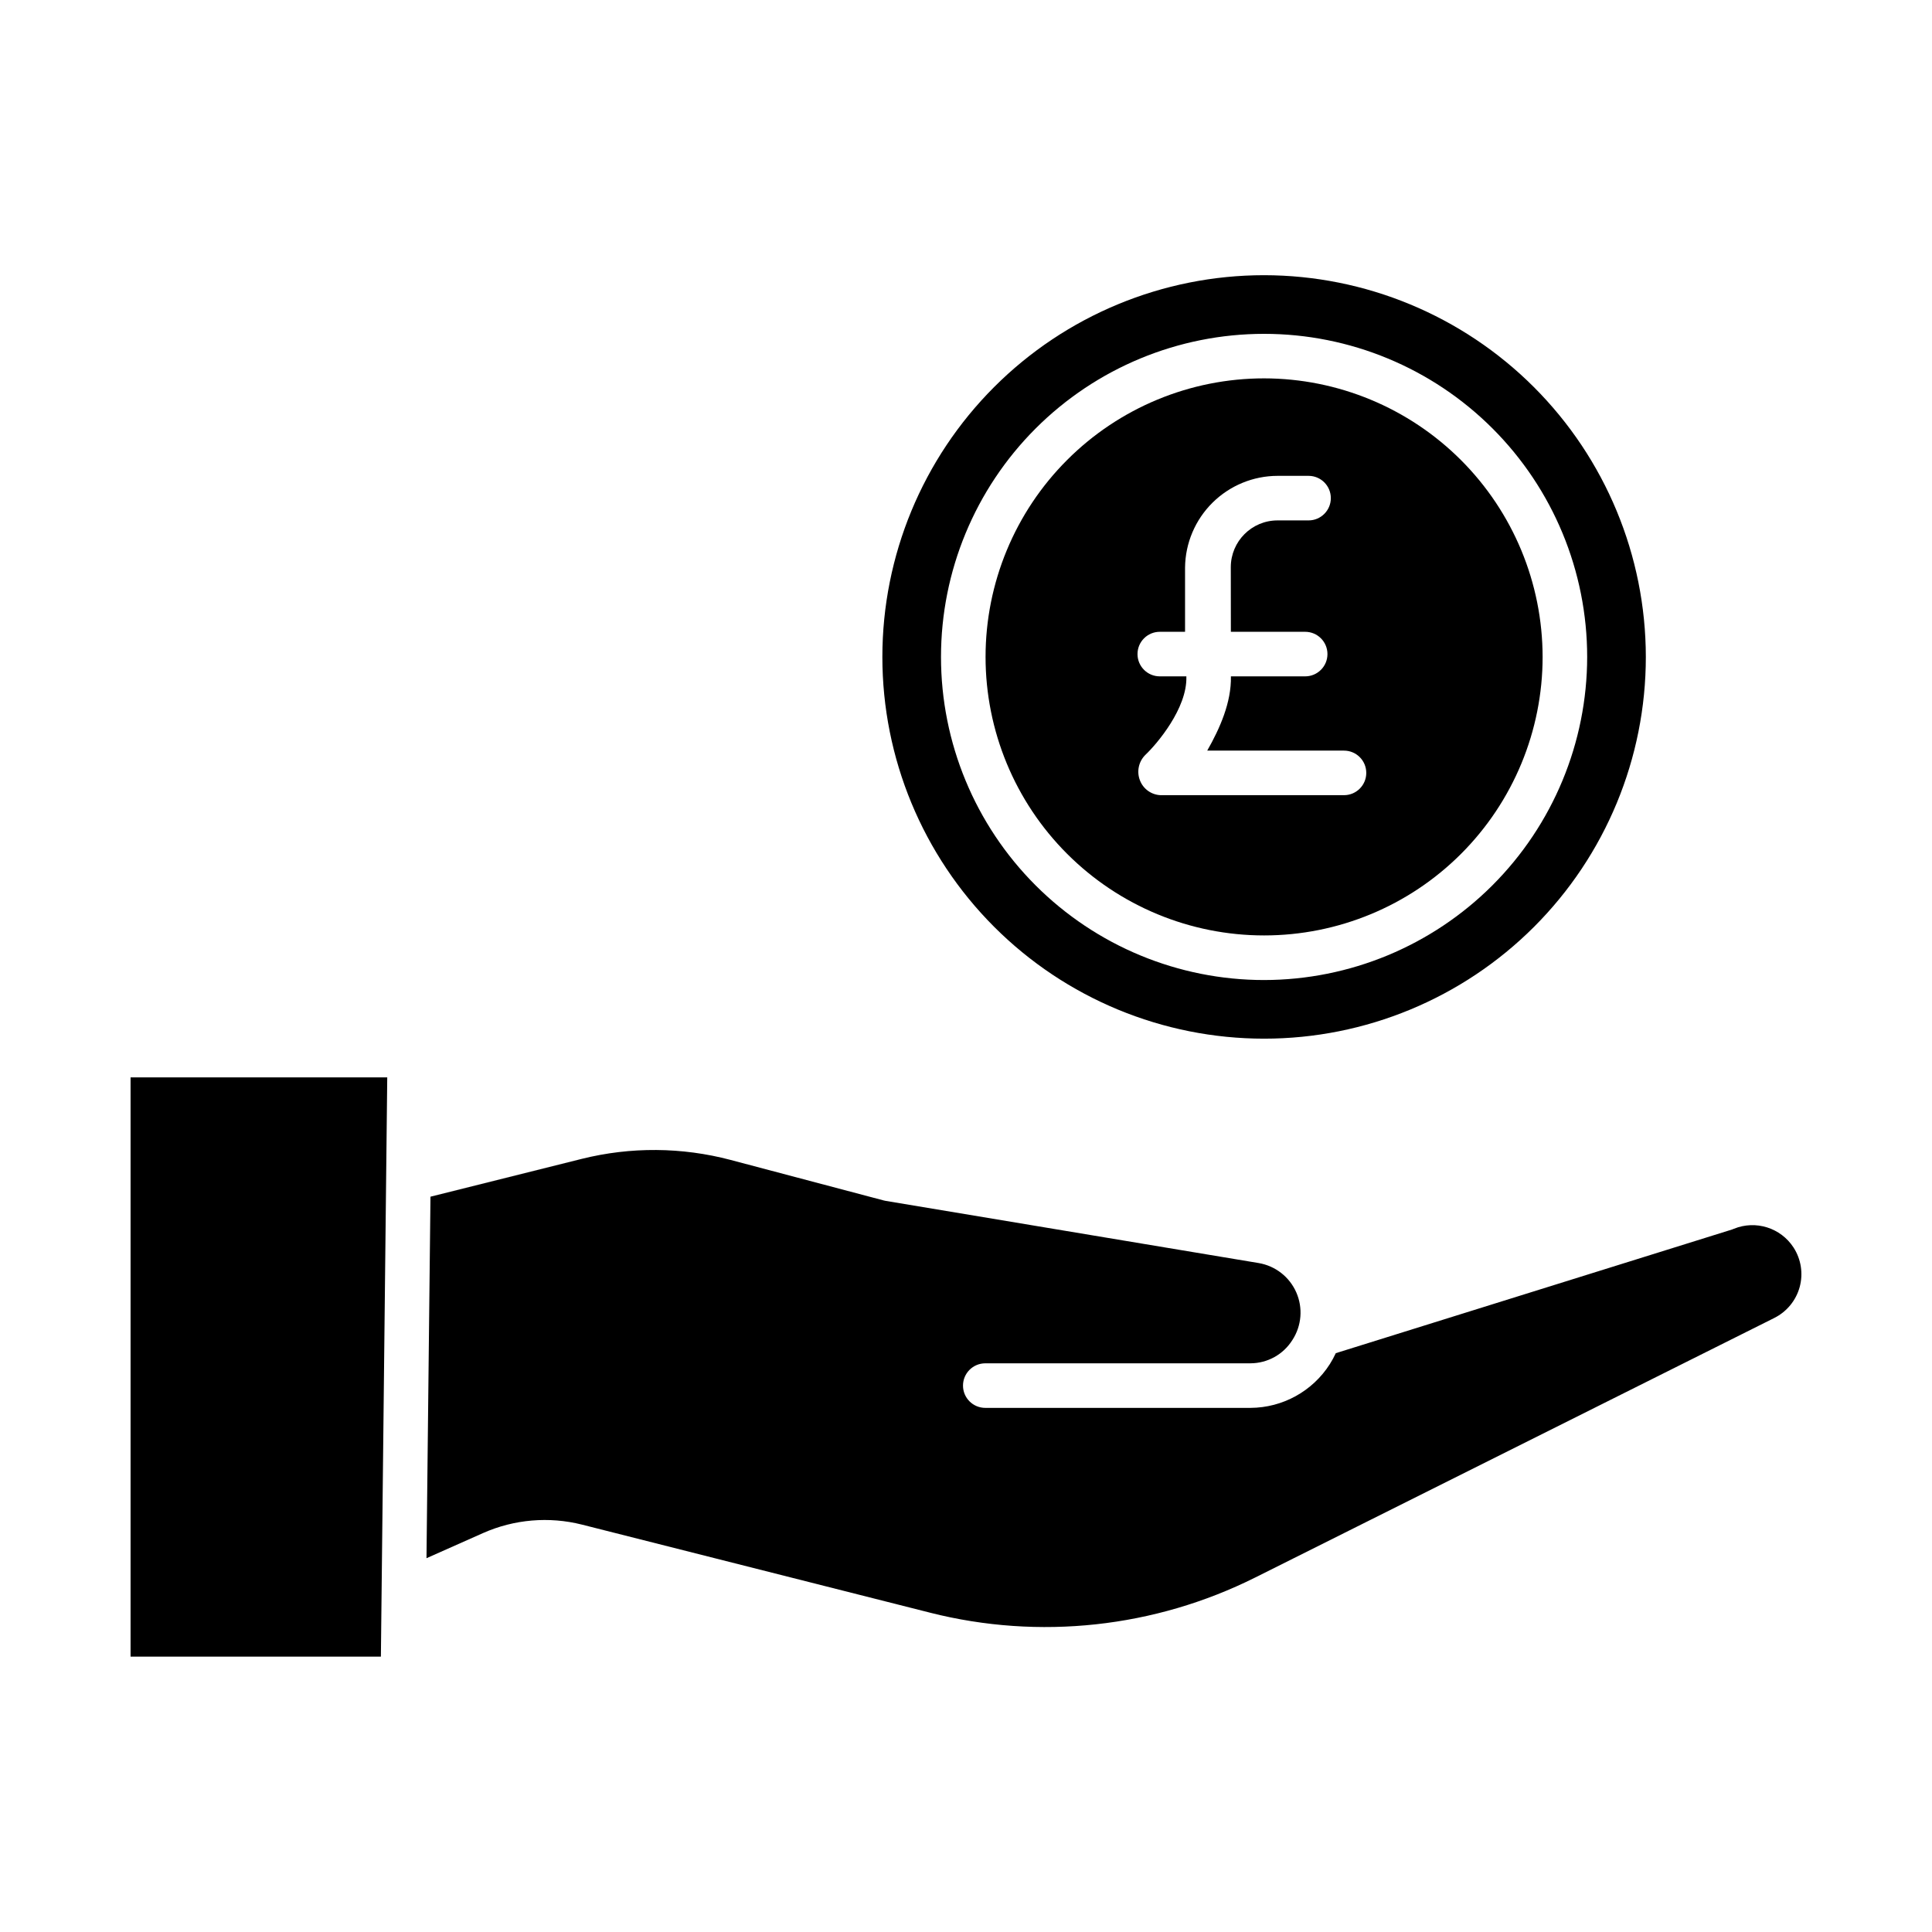 <?xml version="1.0" encoding="UTF-8"?>
<!-- Uploaded to: SVG Repo, www.svgrepo.com, Generator: SVG Repo Mixer Tools -->
<svg fill="#000000" width="800px" height="800px" version="1.1" viewBox="144 144 512 512" xmlns="http://www.w3.org/2000/svg">
 <g>
  <path d="m244.94 583.02 1.684-153.5h-68.023v153.5z"/>
  <path d="m405.12 505.29h70.285c4.519-0.016 8.715-2.356 11.105-6.191 2.438-3.758 2.824-8.492 1.023-12.594-1.797-4.106-5.539-7.027-9.957-7.781l-98.852-16.477c-0.184-0.031-0.363-0.07-0.539-0.117l-40.59-10.742c-12.91-3.41-26.477-3.504-39.434-0.273l-40.082 10.02-1.055 95.805 15.012-6.672c8.234-3.644 17.445-4.43 26.176-2.234l92.289 23.348v0.004c28.906 7.309 59.477 3.996 86.148-9.332l137.56-68.781v-0.004c3.305-1.648 5.75-4.629 6.723-8.191 0.973-3.566 0.379-7.375-1.625-10.477-3.398-5.234-10.039-7.316-15.816-4.961-0.156 0.062-0.312 0.141-0.473 0.188l-105.02 32.777c-0.465 1-0.992 1.973-1.582 2.906-4.582 7.184-12.5 11.551-21.02 11.59h-70.285c-3.262 0-5.906-2.641-5.906-5.902 0-3.262 2.644-5.906 5.906-5.906z"/>
  <path d="m479 244.27c-19.578 0-38.355 7.777-52.195 21.621-13.844 13.84-21.621 32.617-21.621 52.191 0 19.578 7.773 38.355 21.617 52.195 13.844 13.844 32.617 21.621 52.195 21.621s38.352-7.777 52.195-21.617c13.844-13.844 21.617-32.621 21.617-52.195-0.02-19.57-7.805-38.332-21.641-52.168-13.84-13.84-32.602-21.625-52.168-21.648zm21.176 110.46h-48.605c-2.461-0.098-4.625-1.66-5.492-3.969-0.887-2.328-0.316-4.961 1.457-6.711 3.086-2.914 11.078-12.344 10.863-20.652v-0.156h-7.047 0.004c-3.262 0-5.906-2.644-5.906-5.902 0-3.262 2.644-5.906 5.906-5.906h6.695v-17.051c0.074-6.457 2.691-12.629 7.285-17.172 4.59-4.543 10.789-7.098 17.246-7.106h8.199c3.262 0 5.902 2.644 5.902 5.906 0 3.258-2.641 5.902-5.902 5.902h-8.199c-6.844-0.008-12.398 5.535-12.41 12.383l0.02 17.137h19.691c3.262 0 5.906 2.644 5.906 5.906 0 3.258-2.644 5.902-5.906 5.902h-19.68c0.145 6.887-2.918 13.777-6.277 19.68h36.246c3.262 0 5.902 2.644 5.902 5.906 0 3.258-2.641 5.902-5.902 5.902z"/>
  <path d="m479 216.93c-26.832 0-52.562 10.66-71.535 29.633-18.973 18.969-29.629 44.703-29.629 71.531 0 26.832 10.66 52.562 29.633 71.535s44.703 29.629 71.535 29.629c26.828 0 52.559-10.66 71.531-29.633 18.973-18.969 29.629-44.703 29.629-71.531-0.027-26.824-10.699-52.535-29.664-71.504-18.965-18.965-44.68-29.633-71.5-29.66zm0 186.79c-22.711 0-44.488-9.02-60.547-25.078-16.059-16.059-25.078-37.836-25.078-60.543 0-22.711 9.02-44.488 25.078-60.547 16.055-16.055 37.836-25.078 60.543-25.078s44.488 9.023 60.543 25.078c16.059 16.059 25.078 37.836 25.078 60.547-0.023 22.699-9.055 44.461-25.105 60.516-16.051 16.051-37.812 25.078-60.512 25.105z"/>
 </g>
</svg>